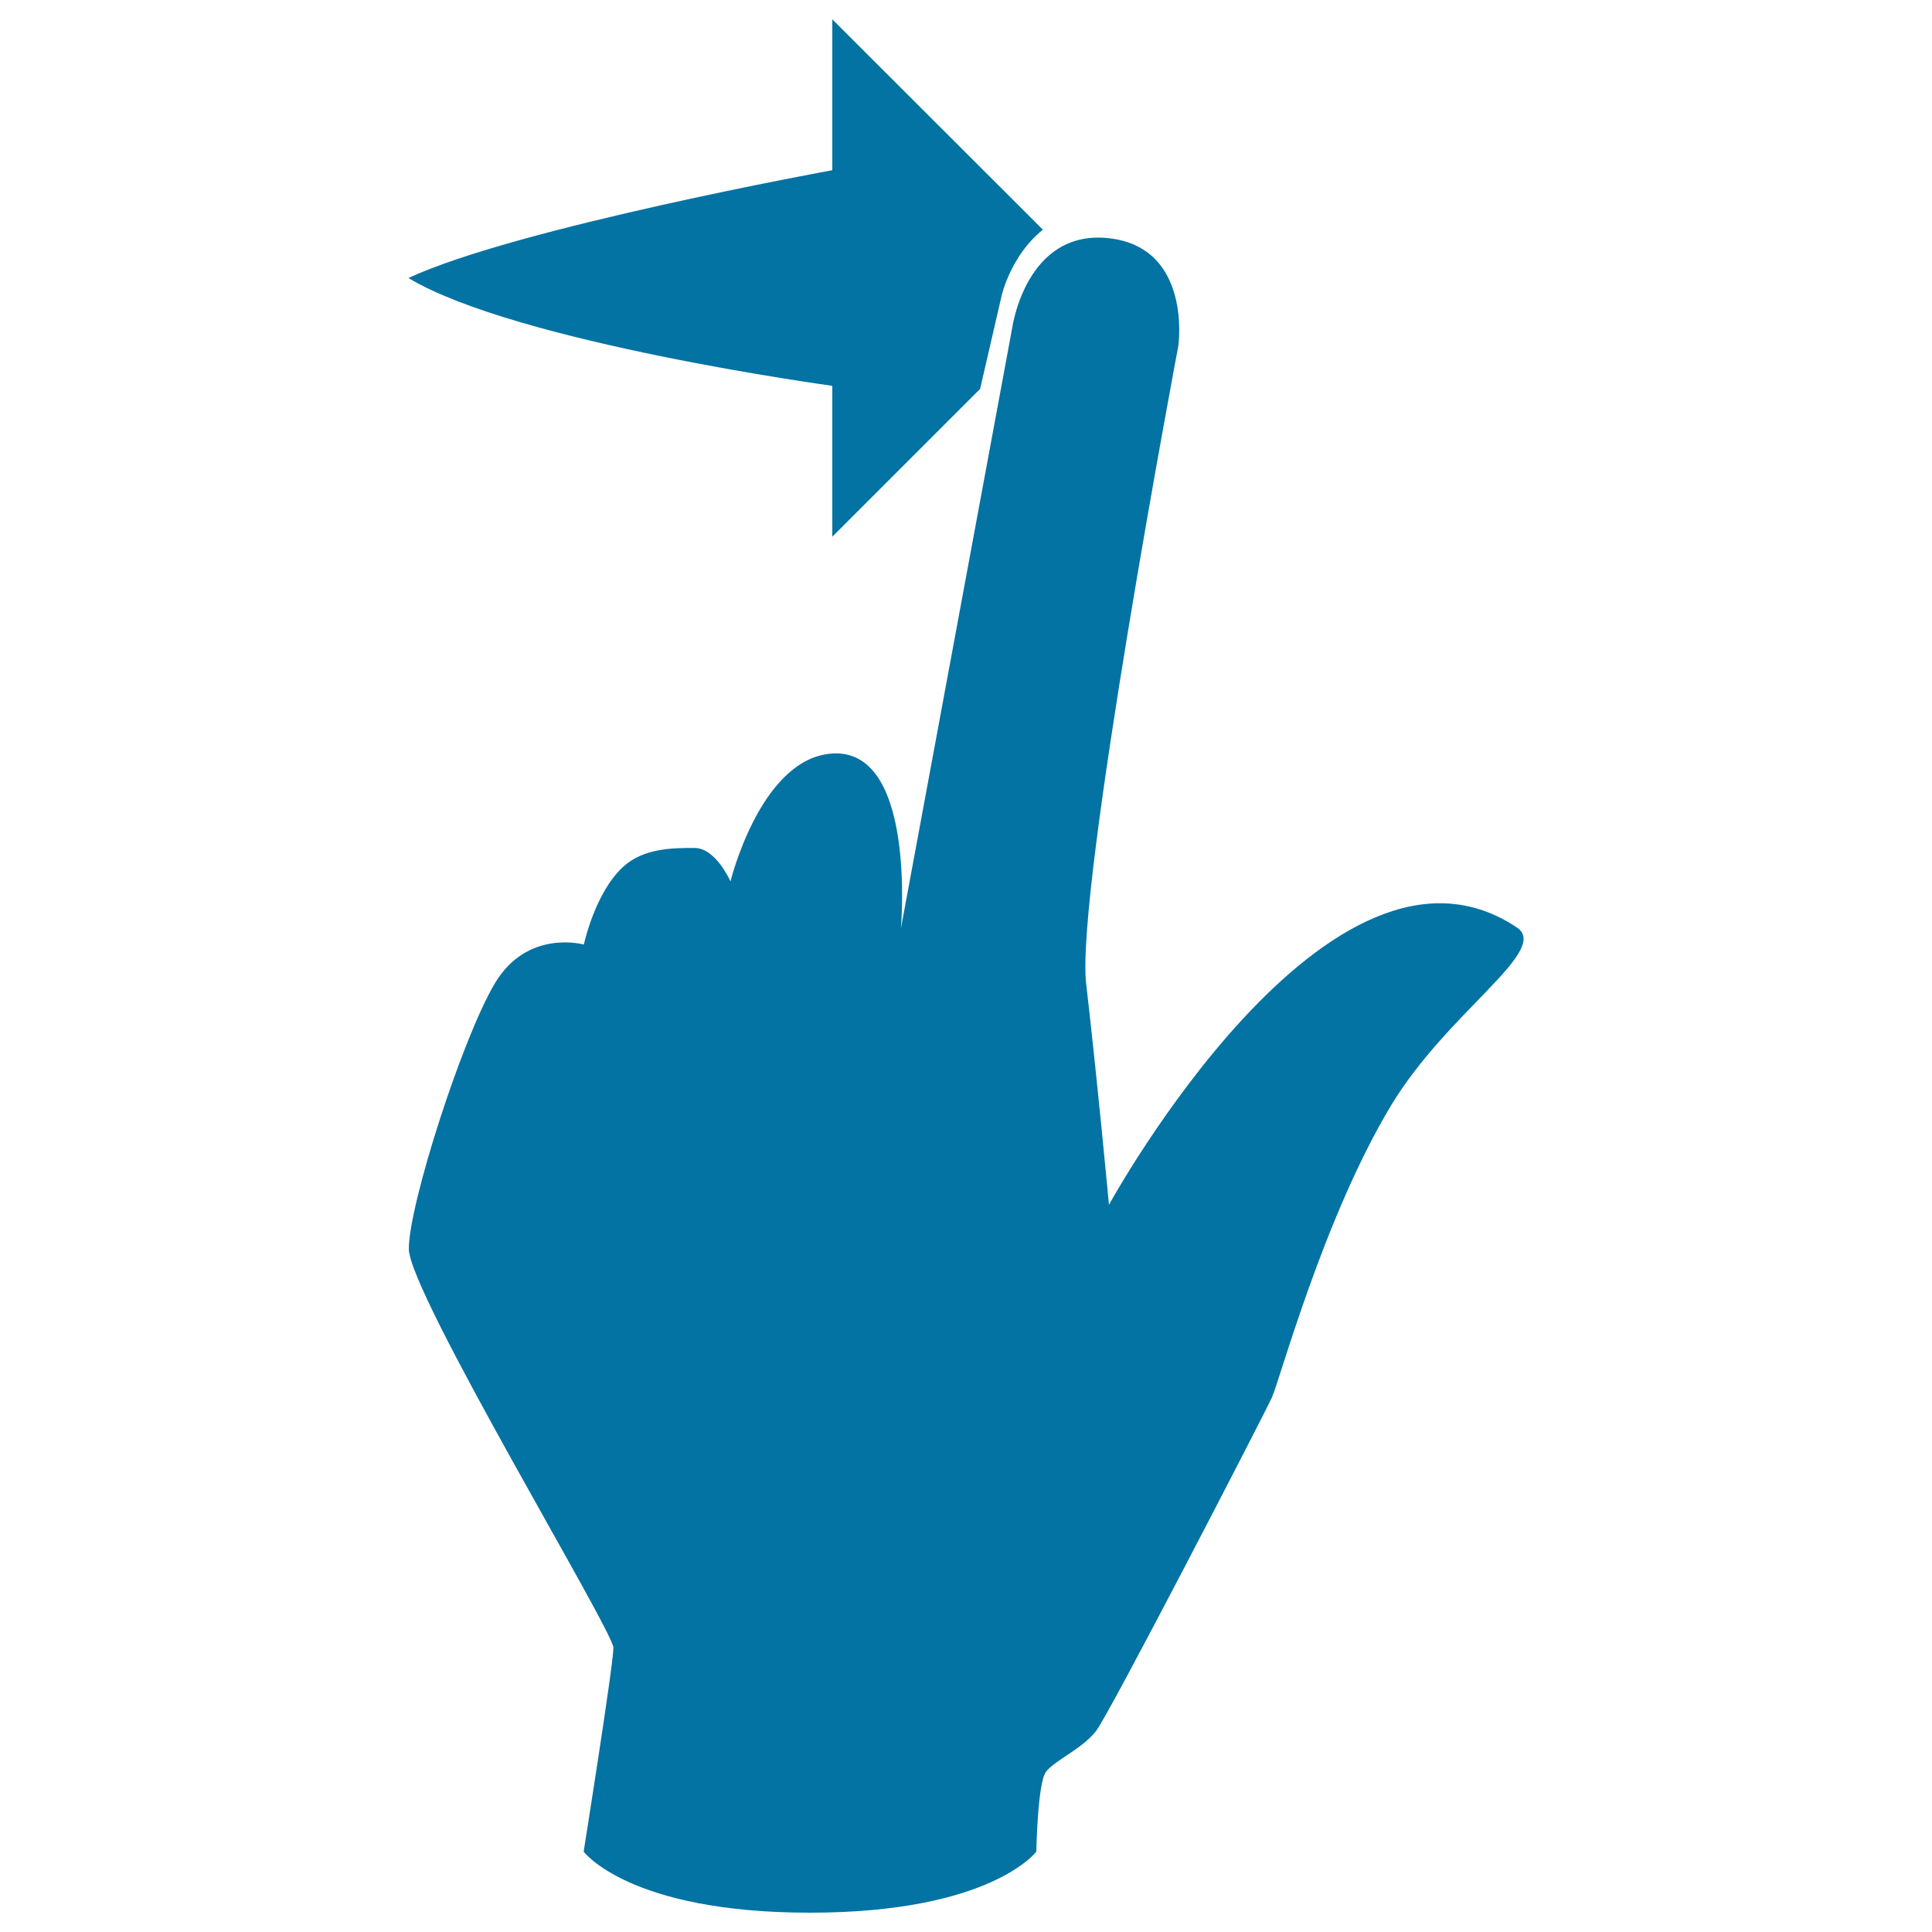 <svg xmlns="http://www.w3.org/2000/svg" viewBox="0 0 1000 1000" style="fill:#0273a2">
<title>Mobile Swipe Right SVG icons</title>
<path d="M539.8,118.9L430.8,10v78.1c0,0-163.6,29.8-219.4,55.8c55.8,33.5,219.4,55.8,219.4,55.8v78.1l76.5-76.5l11.3-48.9C518.6,152.5,523.4,131.9,539.8,118.9L539.8,118.9z M322.5,448.7c10.6-9.8,25.9-9.8,37-9.8c11,0,18.6,17.3,18.6,17.3s14.7-60.1,49.4-65.8c47.5-7.8,38.8,90.2,38.8,90.2l57.6-310.8c0,0,7-51.3,50.1-46.5c43.2,4.9,35.9,55.7,35.9,55.7s-53.3,282.1-47.7,330.2S574,623.6,574,623.6S688.8,414,785.9,480.6c15.1,12.3-37,43.7-65.9,91.6c-34.9,58-57.5,142-61.7,151.2c-4.2,9.2-83.9,163.4-91,172.6c-7.1,9.2-21.5,15.2-25.9,21.1c-4.4,5.8-5,41.3-5,41.3S512.9,990,419.2,990c-93.7,0-117.1-31.6-117.1-31.6s15.4-96.8,15.4-105.5S211.6,669.2,211.6,646.4c0-22.8,27.5-108.6,44.4-137.2c16.9-28.6,46.2-20.3,46.2-20.3S307.9,462.1,322.5,448.7z"/>
</svg>